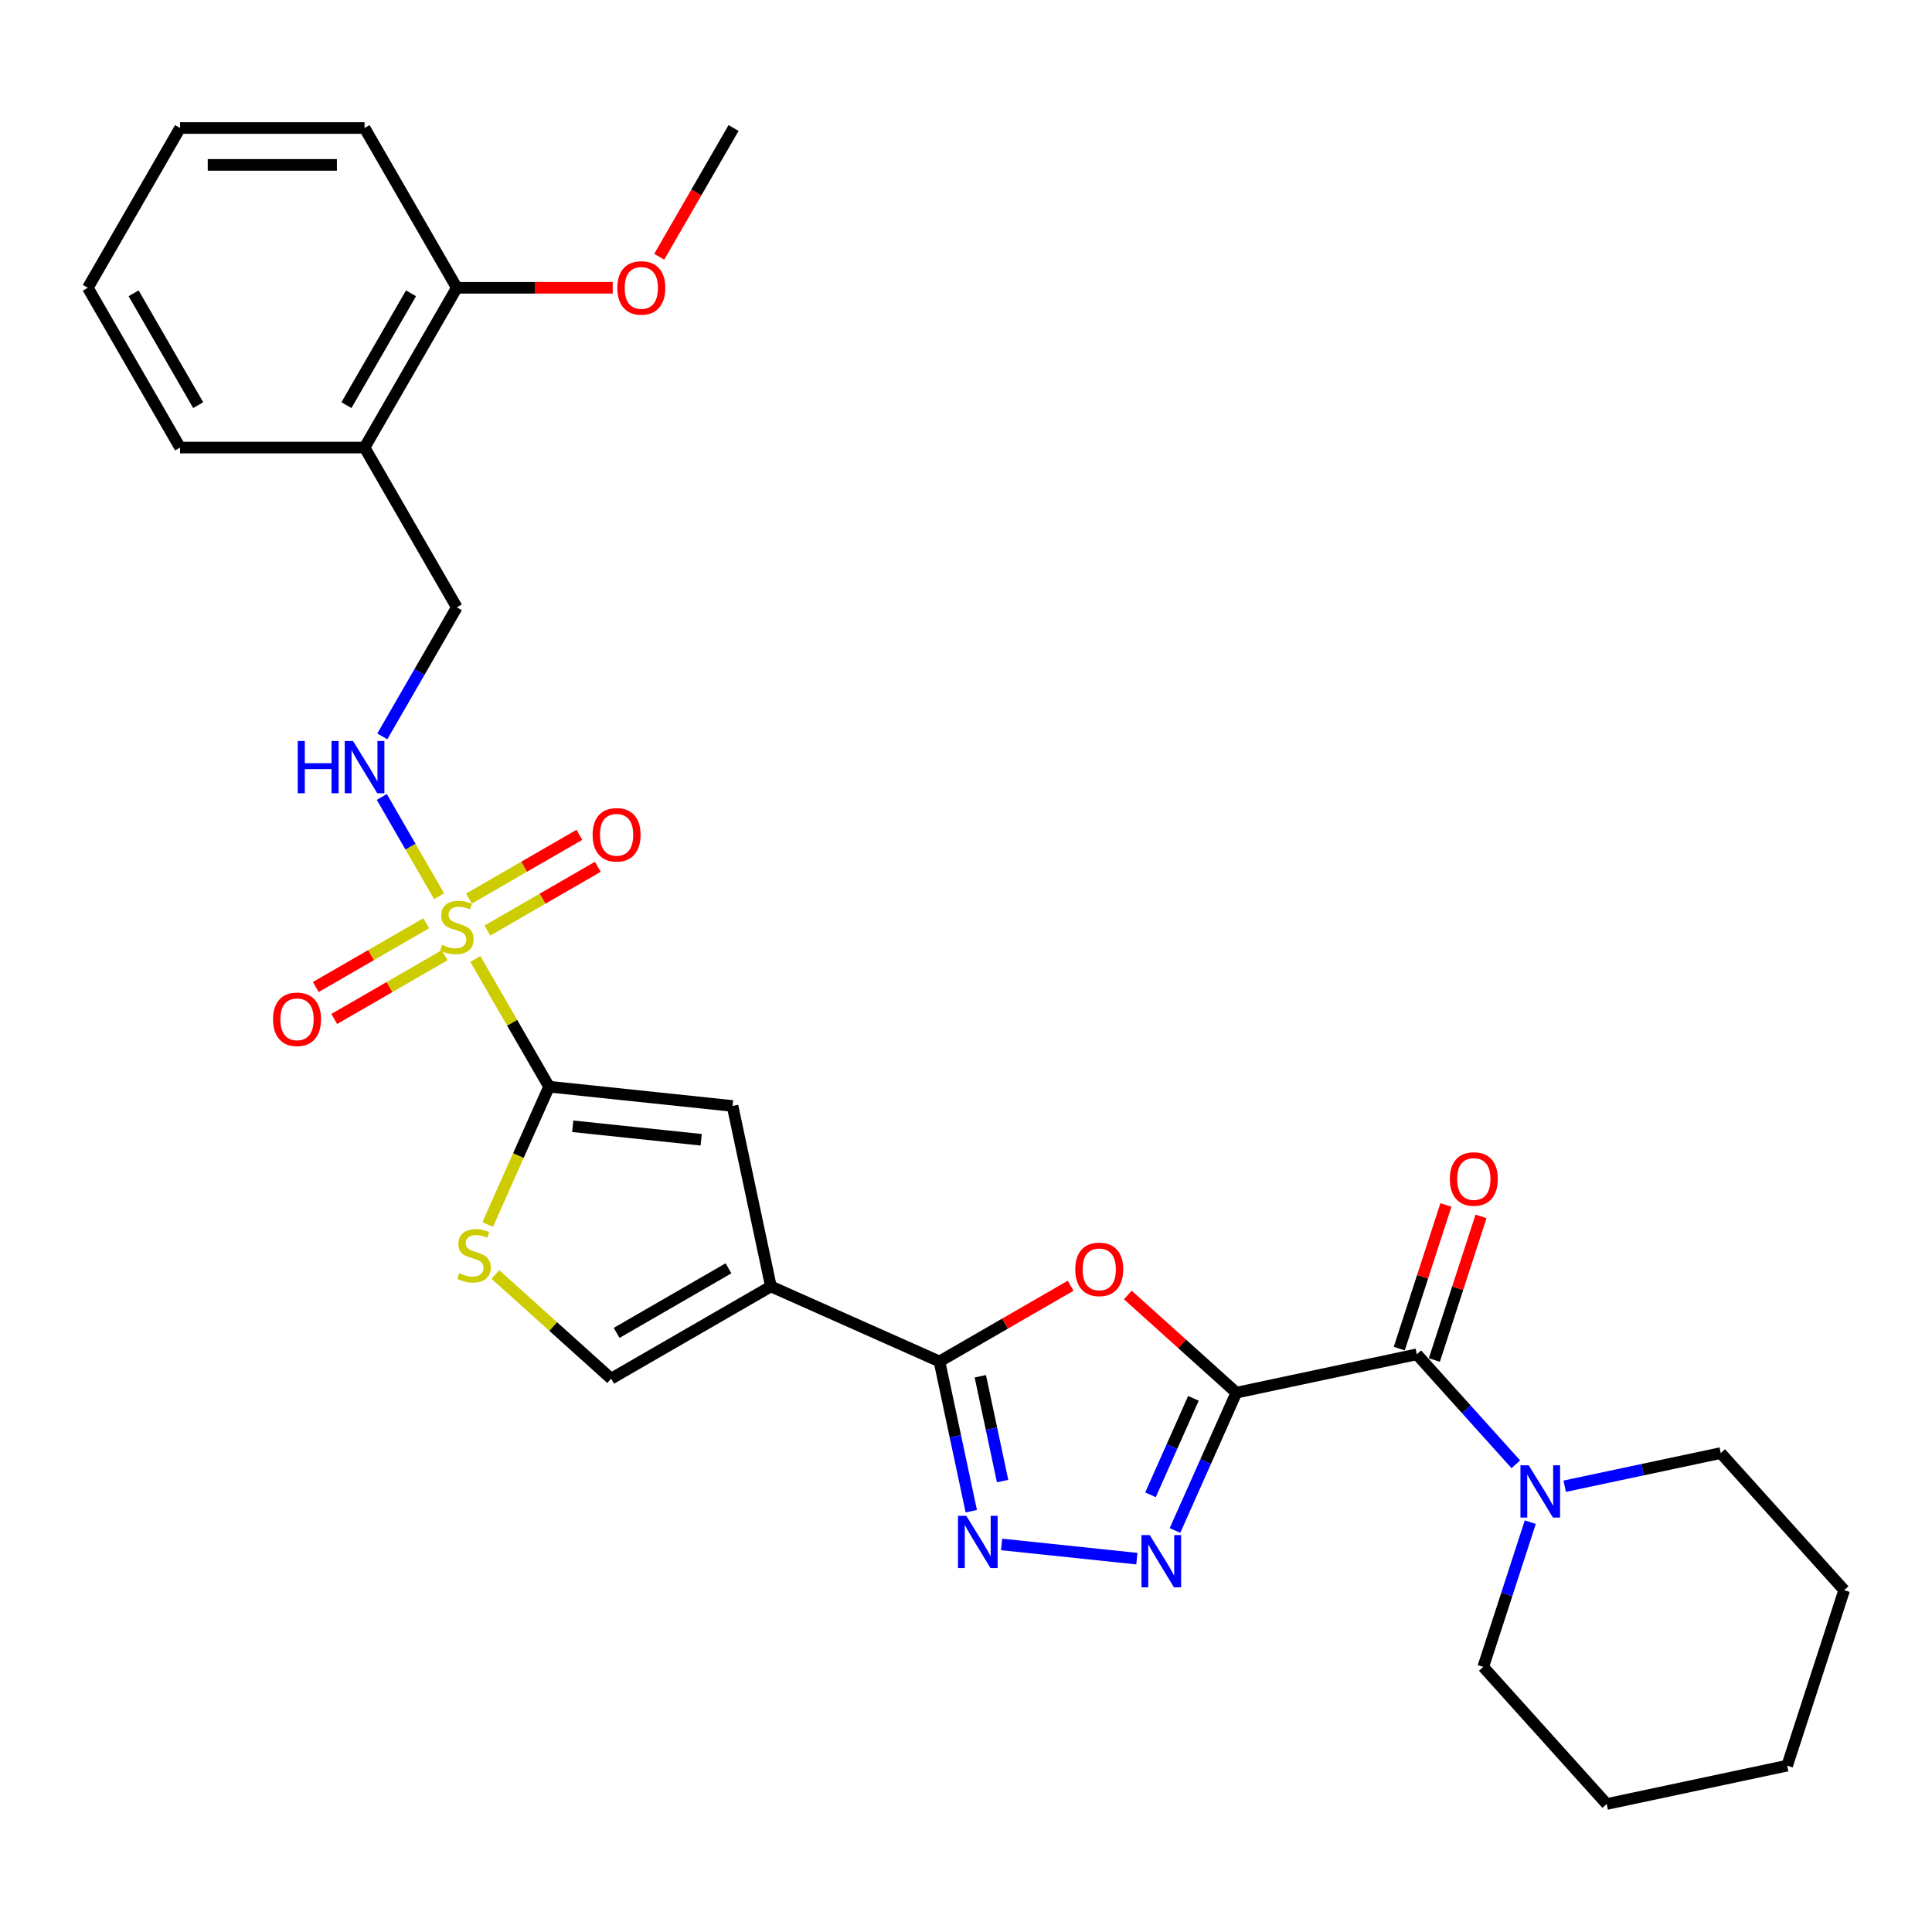 <?xml version='1.0' encoding='iso-8859-1'?>
<svg version='1.1' baseProfile='full'
              xmlns='http://www.w3.org/2000/svg'
                      xmlns:rdkit='http://www.rdkit.org/xml'
                      xmlns:xlink='http://www.w3.org/1999/xlink'
                  xml:space='preserve'
width='1000px' height='1000px' viewBox='0 0 1000 1000'>
<!-- END OF HEADER -->
<rect style='opacity:1.0;fill:#FFFFFF;stroke:none' width='1000' height='1000' x='0' y='0'> </rect>
<path class='bond-4' d='M 639.93,720.846 L 611.847,695.561' style='fill:none;fill-rule:evenodd;stroke:#000000;stroke-width:6px;stroke-linecap:butt;stroke-linejoin:miter;stroke-opacity:1' />
<path class='bond-4' d='M 611.847,695.561 L 583.764,670.275' style='fill:none;fill-rule:evenodd;stroke:#FF0000;stroke-width:6px;stroke-linecap:butt;stroke-linejoin:miter;stroke-opacity:1' />
<path class='bond-5' d='M 639.93,720.846 L 624.05,756.511' style='fill:none;fill-rule:evenodd;stroke:#000000;stroke-width:6px;stroke-linecap:butt;stroke-linejoin:miter;stroke-opacity:1' />
<path class='bond-5' d='M 624.05,756.511 L 608.171,792.176' style='fill:none;fill-rule:evenodd;stroke:#0000FF;stroke-width:6px;stroke-linecap:butt;stroke-linejoin:miter;stroke-opacity:1' />
<path class='bond-5' d='M 617.718,723.777 L 606.602,748.743' style='fill:none;fill-rule:evenodd;stroke:#000000;stroke-width:6px;stroke-linecap:butt;stroke-linejoin:miter;stroke-opacity:1' />
<path class='bond-5' d='M 606.602,748.743 L 595.487,773.709' style='fill:none;fill-rule:evenodd;stroke:#0000FF;stroke-width:6px;stroke-linecap:butt;stroke-linejoin:miter;stroke-opacity:1' />
<path class='bond-7' d='M 639.93,720.846 L 733.338,700.992' style='fill:none;fill-rule:evenodd;stroke:#000000;stroke-width:6px;stroke-linecap:butt;stroke-linejoin:miter;stroke-opacity:1' />
<path class='bond-0' d='M 246.028,496.358 L 265.111,529.41' style='fill:none;fill-rule:evenodd;stroke:#CCCC00;stroke-width:6px;stroke-linecap:butt;stroke-linejoin:miter;stroke-opacity:1' />
<path class='bond-0' d='M 265.111,529.41 L 284.194,562.463' style='fill:none;fill-rule:evenodd;stroke:#000000;stroke-width:6px;stroke-linecap:butt;stroke-linejoin:miter;stroke-opacity:1' />
<path class='bond-12' d='M 227.283,463.889 L 212.451,438.2' style='fill:none;fill-rule:evenodd;stroke:#CCCC00;stroke-width:6px;stroke-linecap:butt;stroke-linejoin:miter;stroke-opacity:1' />
<path class='bond-12' d='M 212.451,438.2 L 197.619,412.511' style='fill:none;fill-rule:evenodd;stroke:#0000FF;stroke-width:6px;stroke-linecap:butt;stroke-linejoin:miter;stroke-opacity:1' />
<path class='bond-13' d='M 252.279,481.646 L 280.859,465.146' style='fill:none;fill-rule:evenodd;stroke:#CCCC00;stroke-width:6px;stroke-linecap:butt;stroke-linejoin:miter;stroke-opacity:1' />
<path class='bond-13' d='M 280.859,465.146 L 309.44,448.645' style='fill:none;fill-rule:evenodd;stroke:#FF0000;stroke-width:6px;stroke-linecap:butt;stroke-linejoin:miter;stroke-opacity:1' />
<path class='bond-13' d='M 242.73,465.106 L 271.31,448.605' style='fill:none;fill-rule:evenodd;stroke:#CCCC00;stroke-width:6px;stroke-linecap:butt;stroke-linejoin:miter;stroke-opacity:1' />
<path class='bond-13' d='M 271.31,448.605 L 299.89,432.104' style='fill:none;fill-rule:evenodd;stroke:#FF0000;stroke-width:6px;stroke-linecap:butt;stroke-linejoin:miter;stroke-opacity:1' />
<path class='bond-14' d='M 220.613,477.875 L 192.032,494.376' style='fill:none;fill-rule:evenodd;stroke:#CCCC00;stroke-width:6px;stroke-linecap:butt;stroke-linejoin:miter;stroke-opacity:1' />
<path class='bond-14' d='M 192.032,494.376 L 163.452,510.877' style='fill:none;fill-rule:evenodd;stroke:#FF0000;stroke-width:6px;stroke-linecap:butt;stroke-linejoin:miter;stroke-opacity:1' />
<path class='bond-14' d='M 230.162,494.416 L 201.582,510.916' style='fill:none;fill-rule:evenodd;stroke:#CCCC00;stroke-width:6px;stroke-linecap:butt;stroke-linejoin:miter;stroke-opacity:1' />
<path class='bond-14' d='M 201.582,510.916 L 173.002,527.417' style='fill:none;fill-rule:evenodd;stroke:#FF0000;stroke-width:6px;stroke-linecap:butt;stroke-linejoin:miter;stroke-opacity:1' />
<path class='bond-1' d='M 284.194,562.463 L 379.166,572.445' style='fill:none;fill-rule:evenodd;stroke:#000000;stroke-width:6px;stroke-linecap:butt;stroke-linejoin:miter;stroke-opacity:1' />
<path class='bond-1' d='M 296.443,582.954 L 362.924,589.942' style='fill:none;fill-rule:evenodd;stroke:#000000;stroke-width:6px;stroke-linecap:butt;stroke-linejoin:miter;stroke-opacity:1' />
<path class='bond-32' d='M 284.194,562.463 L 268.306,598.147' style='fill:none;fill-rule:evenodd;stroke:#000000;stroke-width:6px;stroke-linecap:butt;stroke-linejoin:miter;stroke-opacity:1' />
<path class='bond-32' d='M 268.306,598.147 L 252.419,633.831' style='fill:none;fill-rule:evenodd;stroke:#CCCC00;stroke-width:6px;stroke-linecap:butt;stroke-linejoin:miter;stroke-opacity:1' />
<path class='bond-2' d='M 399.021,665.853 L 486.261,704.695' style='fill:none;fill-rule:evenodd;stroke:#000000;stroke-width:6px;stroke-linecap:butt;stroke-linejoin:miter;stroke-opacity:1' />
<path class='bond-8' d='M 399.021,665.853 L 379.166,572.445' style='fill:none;fill-rule:evenodd;stroke:#000000;stroke-width:6px;stroke-linecap:butt;stroke-linejoin:miter;stroke-opacity:1' />
<path class='bond-10' d='M 399.021,665.853 L 316.319,713.601' style='fill:none;fill-rule:evenodd;stroke:#000000;stroke-width:6px;stroke-linecap:butt;stroke-linejoin:miter;stroke-opacity:1' />
<path class='bond-10' d='M 377.066,656.475 L 319.175,689.899' style='fill:none;fill-rule:evenodd;stroke:#000000;stroke-width:6px;stroke-linecap:butt;stroke-linejoin:miter;stroke-opacity:1' />
<path class='bond-3' d='M 486.261,704.695 L 520.211,685.094' style='fill:none;fill-rule:evenodd;stroke:#000000;stroke-width:6px;stroke-linecap:butt;stroke-linejoin:miter;stroke-opacity:1' />
<path class='bond-3' d='M 520.211,685.094 L 554.161,665.493' style='fill:none;fill-rule:evenodd;stroke:#FF0000;stroke-width:6px;stroke-linecap:butt;stroke-linejoin:miter;stroke-opacity:1' />
<path class='bond-30' d='M 486.261,704.695 L 494.497,743.445' style='fill:none;fill-rule:evenodd;stroke:#000000;stroke-width:6px;stroke-linecap:butt;stroke-linejoin:miter;stroke-opacity:1' />
<path class='bond-30' d='M 494.497,743.445 L 502.734,782.194' style='fill:none;fill-rule:evenodd;stroke:#0000FF;stroke-width:6px;stroke-linecap:butt;stroke-linejoin:miter;stroke-opacity:1' />
<path class='bond-30' d='M 507.413,712.349 L 513.179,739.474' style='fill:none;fill-rule:evenodd;stroke:#000000;stroke-width:6px;stroke-linecap:butt;stroke-linejoin:miter;stroke-opacity:1' />
<path class='bond-30' d='M 513.179,739.474 L 518.944,766.598' style='fill:none;fill-rule:evenodd;stroke:#0000FF;stroke-width:6px;stroke-linecap:butt;stroke-linejoin:miter;stroke-opacity:1' />
<path class='bond-6' d='M 588.444,806.757 L 518.441,799.399' style='fill:none;fill-rule:evenodd;stroke:#0000FF;stroke-width:6px;stroke-linecap:butt;stroke-linejoin:miter;stroke-opacity:1' />
<path class='bond-11' d='M 733.338,700.992 L 758.966,729.454' style='fill:none;fill-rule:evenodd;stroke:#000000;stroke-width:6px;stroke-linecap:butt;stroke-linejoin:miter;stroke-opacity:1' />
<path class='bond-11' d='M 758.966,729.454 L 784.594,757.917' style='fill:none;fill-rule:evenodd;stroke:#0000FF;stroke-width:6px;stroke-linecap:butt;stroke-linejoin:miter;stroke-opacity:1' />
<path class='bond-16' d='M 742.421,703.943 L 754.498,666.773' style='fill:none;fill-rule:evenodd;stroke:#000000;stroke-width:6px;stroke-linecap:butt;stroke-linejoin:miter;stroke-opacity:1' />
<path class='bond-16' d='M 754.498,666.773 L 766.575,629.603' style='fill:none;fill-rule:evenodd;stroke:#FF0000;stroke-width:6px;stroke-linecap:butt;stroke-linejoin:miter;stroke-opacity:1' />
<path class='bond-16' d='M 724.256,698.041 L 736.333,660.871' style='fill:none;fill-rule:evenodd;stroke:#000000;stroke-width:6px;stroke-linecap:butt;stroke-linejoin:miter;stroke-opacity:1' />
<path class='bond-16' d='M 736.333,660.871 L 748.41,623.701' style='fill:none;fill-rule:evenodd;stroke:#FF0000;stroke-width:6px;stroke-linecap:butt;stroke-linejoin:miter;stroke-opacity:1' />
<path class='bond-9' d='M 256.411,659.659 L 286.365,686.63' style='fill:none;fill-rule:evenodd;stroke:#CCCC00;stroke-width:6px;stroke-linecap:butt;stroke-linejoin:miter;stroke-opacity:1' />
<path class='bond-9' d='M 286.365,686.63 L 316.319,713.601' style='fill:none;fill-rule:evenodd;stroke:#000000;stroke-width:6px;stroke-linecap:butt;stroke-linejoin:miter;stroke-opacity:1' />
<path class='bond-20' d='M 792.068,787.868 L 779.898,825.324' style='fill:none;fill-rule:evenodd;stroke:#0000FF;stroke-width:6px;stroke-linecap:butt;stroke-linejoin:miter;stroke-opacity:1' />
<path class='bond-20' d='M 779.898,825.324 L 767.728,862.781' style='fill:none;fill-rule:evenodd;stroke:#000000;stroke-width:6px;stroke-linecap:butt;stroke-linejoin:miter;stroke-opacity:1' />
<path class='bond-21' d='M 809.881,769.271 L 850.264,760.688' style='fill:none;fill-rule:evenodd;stroke:#0000FF;stroke-width:6px;stroke-linecap:butt;stroke-linejoin:miter;stroke-opacity:1' />
<path class='bond-21' d='M 850.264,760.688 L 890.646,752.104' style='fill:none;fill-rule:evenodd;stroke:#000000;stroke-width:6px;stroke-linecap:butt;stroke-linejoin:miter;stroke-opacity:1' />
<path class='bond-17' d='M 197.883,381.15 L 217.165,347.753' style='fill:none;fill-rule:evenodd;stroke:#0000FF;stroke-width:6px;stroke-linecap:butt;stroke-linejoin:miter;stroke-opacity:1' />
<path class='bond-17' d='M 217.165,347.753 L 236.446,314.357' style='fill:none;fill-rule:evenodd;stroke:#000000;stroke-width:6px;stroke-linecap:butt;stroke-linejoin:miter;stroke-opacity:1' />
<path class='bond-15' d='M 188.698,231.656 L 236.446,314.357' style='fill:none;fill-rule:evenodd;stroke:#000000;stroke-width:6px;stroke-linecap:butt;stroke-linejoin:miter;stroke-opacity:1' />
<path class='bond-18' d='M 188.698,231.656 L 236.446,148.954' style='fill:none;fill-rule:evenodd;stroke:#000000;stroke-width:6px;stroke-linecap:butt;stroke-linejoin:miter;stroke-opacity:1' />
<path class='bond-18' d='M 179.32,209.701 L 212.743,151.81' style='fill:none;fill-rule:evenodd;stroke:#000000;stroke-width:6px;stroke-linecap:butt;stroke-linejoin:miter;stroke-opacity:1' />
<path class='bond-22' d='M 188.698,231.656 L 93.202,231.656' style='fill:none;fill-rule:evenodd;stroke:#000000;stroke-width:6px;stroke-linecap:butt;stroke-linejoin:miter;stroke-opacity:1' />
<path class='bond-19' d='M 236.446,148.954 L 276.793,148.954' style='fill:none;fill-rule:evenodd;stroke:#000000;stroke-width:6px;stroke-linecap:butt;stroke-linejoin:miter;stroke-opacity:1' />
<path class='bond-19' d='M 276.793,148.954 L 317.14,148.954' style='fill:none;fill-rule:evenodd;stroke:#FF0000;stroke-width:6px;stroke-linecap:butt;stroke-linejoin:miter;stroke-opacity:1' />
<path class='bond-23' d='M 236.446,148.954 L 188.698,66.252' style='fill:none;fill-rule:evenodd;stroke:#000000;stroke-width:6px;stroke-linecap:butt;stroke-linejoin:miter;stroke-opacity:1' />
<path class='bond-24' d='M 341.215,132.892 L 360.452,99.572' style='fill:none;fill-rule:evenodd;stroke:#FF0000;stroke-width:6px;stroke-linecap:butt;stroke-linejoin:miter;stroke-opacity:1' />
<path class='bond-24' d='M 360.452,99.572 L 379.689,66.252' style='fill:none;fill-rule:evenodd;stroke:#000000;stroke-width:6px;stroke-linecap:butt;stroke-linejoin:miter;stroke-opacity:1' />
<path class='bond-26' d='M 767.728,862.781 L 831.627,933.748' style='fill:none;fill-rule:evenodd;stroke:#000000;stroke-width:6px;stroke-linecap:butt;stroke-linejoin:miter;stroke-opacity:1' />
<path class='bond-25' d='M 890.646,752.104 L 954.545,823.071' style='fill:none;fill-rule:evenodd;stroke:#000000;stroke-width:6px;stroke-linecap:butt;stroke-linejoin:miter;stroke-opacity:1' />
<path class='bond-27' d='M 93.202,231.656 L 45.455,148.954' style='fill:none;fill-rule:evenodd;stroke:#000000;stroke-width:6px;stroke-linecap:butt;stroke-linejoin:miter;stroke-opacity:1' />
<path class='bond-27' d='M 102.581,209.701 L 69.157,151.81' style='fill:none;fill-rule:evenodd;stroke:#000000;stroke-width:6px;stroke-linecap:butt;stroke-linejoin:miter;stroke-opacity:1' />
<path class='bond-33' d='M 188.698,66.252 L 93.202,66.252' style='fill:none;fill-rule:evenodd;stroke:#000000;stroke-width:6px;stroke-linecap:butt;stroke-linejoin:miter;stroke-opacity:1' />
<path class='bond-33' d='M 174.374,85.352 L 107.527,85.352' style='fill:none;fill-rule:evenodd;stroke:#000000;stroke-width:6px;stroke-linecap:butt;stroke-linejoin:miter;stroke-opacity:1' />
<path class='bond-29' d='M 954.545,823.071 L 925.036,913.893' style='fill:none;fill-rule:evenodd;stroke:#000000;stroke-width:6px;stroke-linecap:butt;stroke-linejoin:miter;stroke-opacity:1' />
<path class='bond-31' d='M 831.627,933.748 L 925.036,913.893' style='fill:none;fill-rule:evenodd;stroke:#000000;stroke-width:6px;stroke-linecap:butt;stroke-linejoin:miter;stroke-opacity:1' />
<path class='bond-28' d='M 45.455,148.954 L 93.202,66.252' style='fill:none;fill-rule:evenodd;stroke:#000000;stroke-width:6px;stroke-linecap:butt;stroke-linejoin:miter;stroke-opacity:1' />
<path  class='atom-1' d='M 228.806 489.043
Q 229.112 489.158, 230.372 489.692
Q 231.633 490.227, 233.008 490.571
Q 234.421 490.877, 235.797 490.877
Q 238.356 490.877, 239.846 489.654
Q 241.335 488.394, 241.335 486.216
Q 241.335 484.727, 240.571 483.81
Q 239.846 482.893, 238.7 482.397
Q 237.554 481.9, 235.644 481.327
Q 233.237 480.601, 231.786 479.914
Q 230.372 479.226, 229.341 477.775
Q 228.348 476.323, 228.348 473.878
Q 228.348 470.479, 230.64 468.378
Q 232.97 466.277, 237.554 466.277
Q 240.686 466.277, 244.238 467.767
L 243.36 470.708
Q 240.113 469.371, 237.668 469.371
Q 235.033 469.371, 233.581 470.479
Q 232.13 471.548, 232.168 473.42
Q 232.168 474.871, 232.893 475.75
Q 233.657 476.629, 234.727 477.125
Q 235.835 477.622, 237.668 478.195
Q 240.113 478.959, 241.565 479.723
Q 243.016 480.487, 244.047 482.053
Q 245.117 483.581, 245.117 486.216
Q 245.117 489.96, 242.596 491.984
Q 240.113 493.971, 235.949 493.971
Q 233.543 493.971, 231.709 493.436
Q 229.914 492.939, 227.775 492.061
L 228.806 489.043
' fill='#CCCC00'/>
<path  class='atom-5' d='M 556.548 657.024
Q 556.548 650.53, 559.757 646.901
Q 562.965 643.272, 568.962 643.272
Q 574.959 643.272, 578.168 646.901
Q 581.377 650.53, 581.377 657.024
Q 581.377 663.594, 578.13 667.337
Q 574.883 671.042, 568.962 671.042
Q 563.003 671.042, 559.757 667.337
Q 556.548 663.632, 556.548 657.024
M 568.962 667.986
Q 573.088 667.986, 575.303 665.236
Q 577.557 662.448, 577.557 657.024
Q 577.557 651.714, 575.303 649.04
Q 573.088 646.328, 568.962 646.328
Q 564.837 646.328, 562.583 649.002
Q 560.368 651.676, 560.368 657.024
Q 560.368 662.486, 562.583 665.236
Q 564.837 667.986, 568.962 667.986
' fill='#FF0000'/>
<path  class='atom-6' d='M 595.11 794.564
L 603.972 808.888
Q 604.85 810.301, 606.264 812.861
Q 607.677 815.42, 607.754 815.573
L 607.754 794.564
L 611.344 794.564
L 611.344 821.608
L 607.639 821.608
L 598.128 805.947
Q 597.02 804.113, 595.836 802.012
Q 594.69 799.911, 594.346 799.262
L 594.346 821.608
L 590.832 821.608
L 590.832 794.564
L 595.11 794.564
' fill='#0000FF'/>
<path  class='atom-7' d='M 500.137 784.582
L 508.999 798.906
Q 509.878 800.319, 511.291 802.879
Q 512.705 805.438, 512.781 805.591
L 512.781 784.582
L 516.372 784.582
L 516.372 811.626
L 512.666 811.626
L 503.155 795.965
Q 502.047 794.131, 500.863 792.03
Q 499.717 789.929, 499.373 789.28
L 499.373 811.626
L 495.859 811.626
L 495.859 784.582
L 500.137 784.582
' fill='#0000FF'/>
<path  class='atom-10' d='M 237.713 658.984
Q 238.018 659.099, 239.279 659.634
Q 240.539 660.169, 241.914 660.512
Q 243.328 660.818, 244.703 660.818
Q 247.262 660.818, 248.752 659.596
Q 250.242 658.335, 250.242 656.158
Q 250.242 654.668, 249.478 653.751
Q 248.752 652.834, 247.606 652.338
Q 246.46 651.841, 244.55 651.268
Q 242.144 650.543, 240.692 649.855
Q 239.279 649.167, 238.247 647.716
Q 237.254 646.264, 237.254 643.82
Q 237.254 640.42, 239.546 638.319
Q 241.876 636.218, 246.46 636.218
Q 249.592 636.218, 253.145 637.708
L 252.266 640.649
Q 249.019 639.312, 246.575 639.312
Q 243.939 639.312, 242.487 640.42
Q 241.036 641.49, 241.074 643.361
Q 241.074 644.813, 241.8 645.691
Q 242.564 646.57, 243.633 647.066
Q 244.741 647.563, 246.575 648.136
Q 249.019 648.9, 250.471 649.664
Q 251.922 650.428, 252.954 651.994
Q 254.023 653.522, 254.023 656.158
Q 254.023 659.901, 251.502 661.926
Q 249.019 663.912, 244.856 663.912
Q 242.449 663.912, 240.616 663.377
Q 238.82 662.881, 236.681 662.002
L 237.713 658.984
' fill='#CCCC00'/>
<path  class='atom-12' d='M 791.259 758.437
L 800.121 772.761
Q 801 774.174, 802.413 776.734
Q 803.827 779.293, 803.903 779.446
L 803.903 758.437
L 807.494 758.437
L 807.494 785.481
L 803.788 785.481
L 794.277 769.82
Q 793.169 767.986, 791.985 765.885
Q 790.839 763.784, 790.495 763.135
L 790.495 785.481
L 786.981 785.481
L 786.981 758.437
L 791.259 758.437
' fill='#0000FF'/>
<path  class='atom-13' d='M 154.11 383.537
L 157.777 383.537
L 157.777 395.035
L 171.604 395.035
L 171.604 383.537
L 175.271 383.537
L 175.271 410.581
L 171.604 410.581
L 171.604 398.09
L 157.777 398.09
L 157.777 410.581
L 154.11 410.581
L 154.11 383.537
' fill='#0000FF'/>
<path  class='atom-13' d='M 182.72 383.537
L 191.582 397.861
Q 192.461 399.275, 193.874 401.834
Q 195.287 404.393, 195.364 404.546
L 195.364 383.537
L 198.954 383.537
L 198.954 410.581
L 195.249 410.581
L 185.738 394.92
Q 184.63 393.087, 183.446 390.986
Q 182.3 388.885, 181.956 388.235
L 181.956 410.581
L 178.442 410.581
L 178.442 383.537
L 182.72 383.537
' fill='#0000FF'/>
<path  class='atom-14' d='M 306.733 432.089
Q 306.733 425.596, 309.942 421.967
Q 313.151 418.338, 319.148 418.338
Q 325.145 418.338, 328.353 421.967
Q 331.562 425.596, 331.562 432.089
Q 331.562 438.659, 328.315 442.403
Q 325.068 446.108, 319.148 446.108
Q 313.189 446.108, 309.942 442.403
Q 306.733 438.698, 306.733 432.089
M 319.148 443.052
Q 323.273 443.052, 325.489 440.302
Q 327.742 437.514, 327.742 432.089
Q 327.742 426.78, 325.489 424.106
Q 323.273 421.394, 319.148 421.394
Q 315.022 421.394, 312.769 424.068
Q 310.553 426.742, 310.553 432.089
Q 310.553 437.552, 312.769 440.302
Q 315.022 443.052, 319.148 443.052
' fill='#FF0000'/>
<path  class='atom-15' d='M 141.33 527.585
Q 141.33 521.091, 144.538 517.463
Q 147.747 513.834, 153.744 513.834
Q 159.741 513.834, 162.95 517.463
Q 166.159 521.091, 166.159 527.585
Q 166.159 534.155, 162.912 537.899
Q 159.665 541.604, 153.744 541.604
Q 147.785 541.604, 144.538 537.899
Q 141.33 534.193, 141.33 527.585
M 153.744 538.548
Q 157.87 538.548, 160.085 535.798
Q 162.339 533.009, 162.339 527.585
Q 162.339 522.276, 160.085 519.602
Q 157.87 516.89, 153.744 516.89
Q 149.619 516.89, 147.365 519.563
Q 145.15 522.237, 145.15 527.585
Q 145.15 533.047, 147.365 535.798
Q 149.619 538.548, 153.744 538.548
' fill='#FF0000'/>
<path  class='atom-17' d='M 750.434 610.246
Q 750.434 603.752, 753.642 600.124
Q 756.851 596.495, 762.848 596.495
Q 768.845 596.495, 772.054 600.124
Q 775.263 603.752, 775.263 610.246
Q 775.263 616.816, 772.016 620.56
Q 768.769 624.265, 762.848 624.265
Q 756.889 624.265, 753.642 620.56
Q 750.434 616.854, 750.434 610.246
M 762.848 621.209
Q 766.974 621.209, 769.189 618.459
Q 771.443 615.67, 771.443 610.246
Q 771.443 604.937, 769.189 602.263
Q 766.974 599.551, 762.848 599.551
Q 758.723 599.551, 756.469 602.225
Q 754.254 604.898, 754.254 610.246
Q 754.254 615.709, 756.469 618.459
Q 758.723 621.209, 762.848 621.209
' fill='#FF0000'/>
<path  class='atom-20' d='M 319.527 149.03
Q 319.527 142.537, 322.736 138.908
Q 325.945 135.279, 331.942 135.279
Q 337.939 135.279, 341.147 138.908
Q 344.356 142.537, 344.356 149.03
Q 344.356 155.601, 341.109 159.344
Q 337.862 163.049, 331.942 163.049
Q 325.983 163.049, 322.736 159.344
Q 319.527 155.639, 319.527 149.03
M 331.942 159.993
Q 336.067 159.993, 338.283 157.243
Q 340.536 154.455, 340.536 149.03
Q 340.536 143.721, 338.283 141.047
Q 336.067 138.335, 331.942 138.335
Q 327.816 138.335, 325.563 141.009
Q 323.347 143.683, 323.347 149.03
Q 323.347 154.493, 325.563 157.243
Q 327.816 159.993, 331.942 159.993
' fill='#FF0000'/>
</svg>
